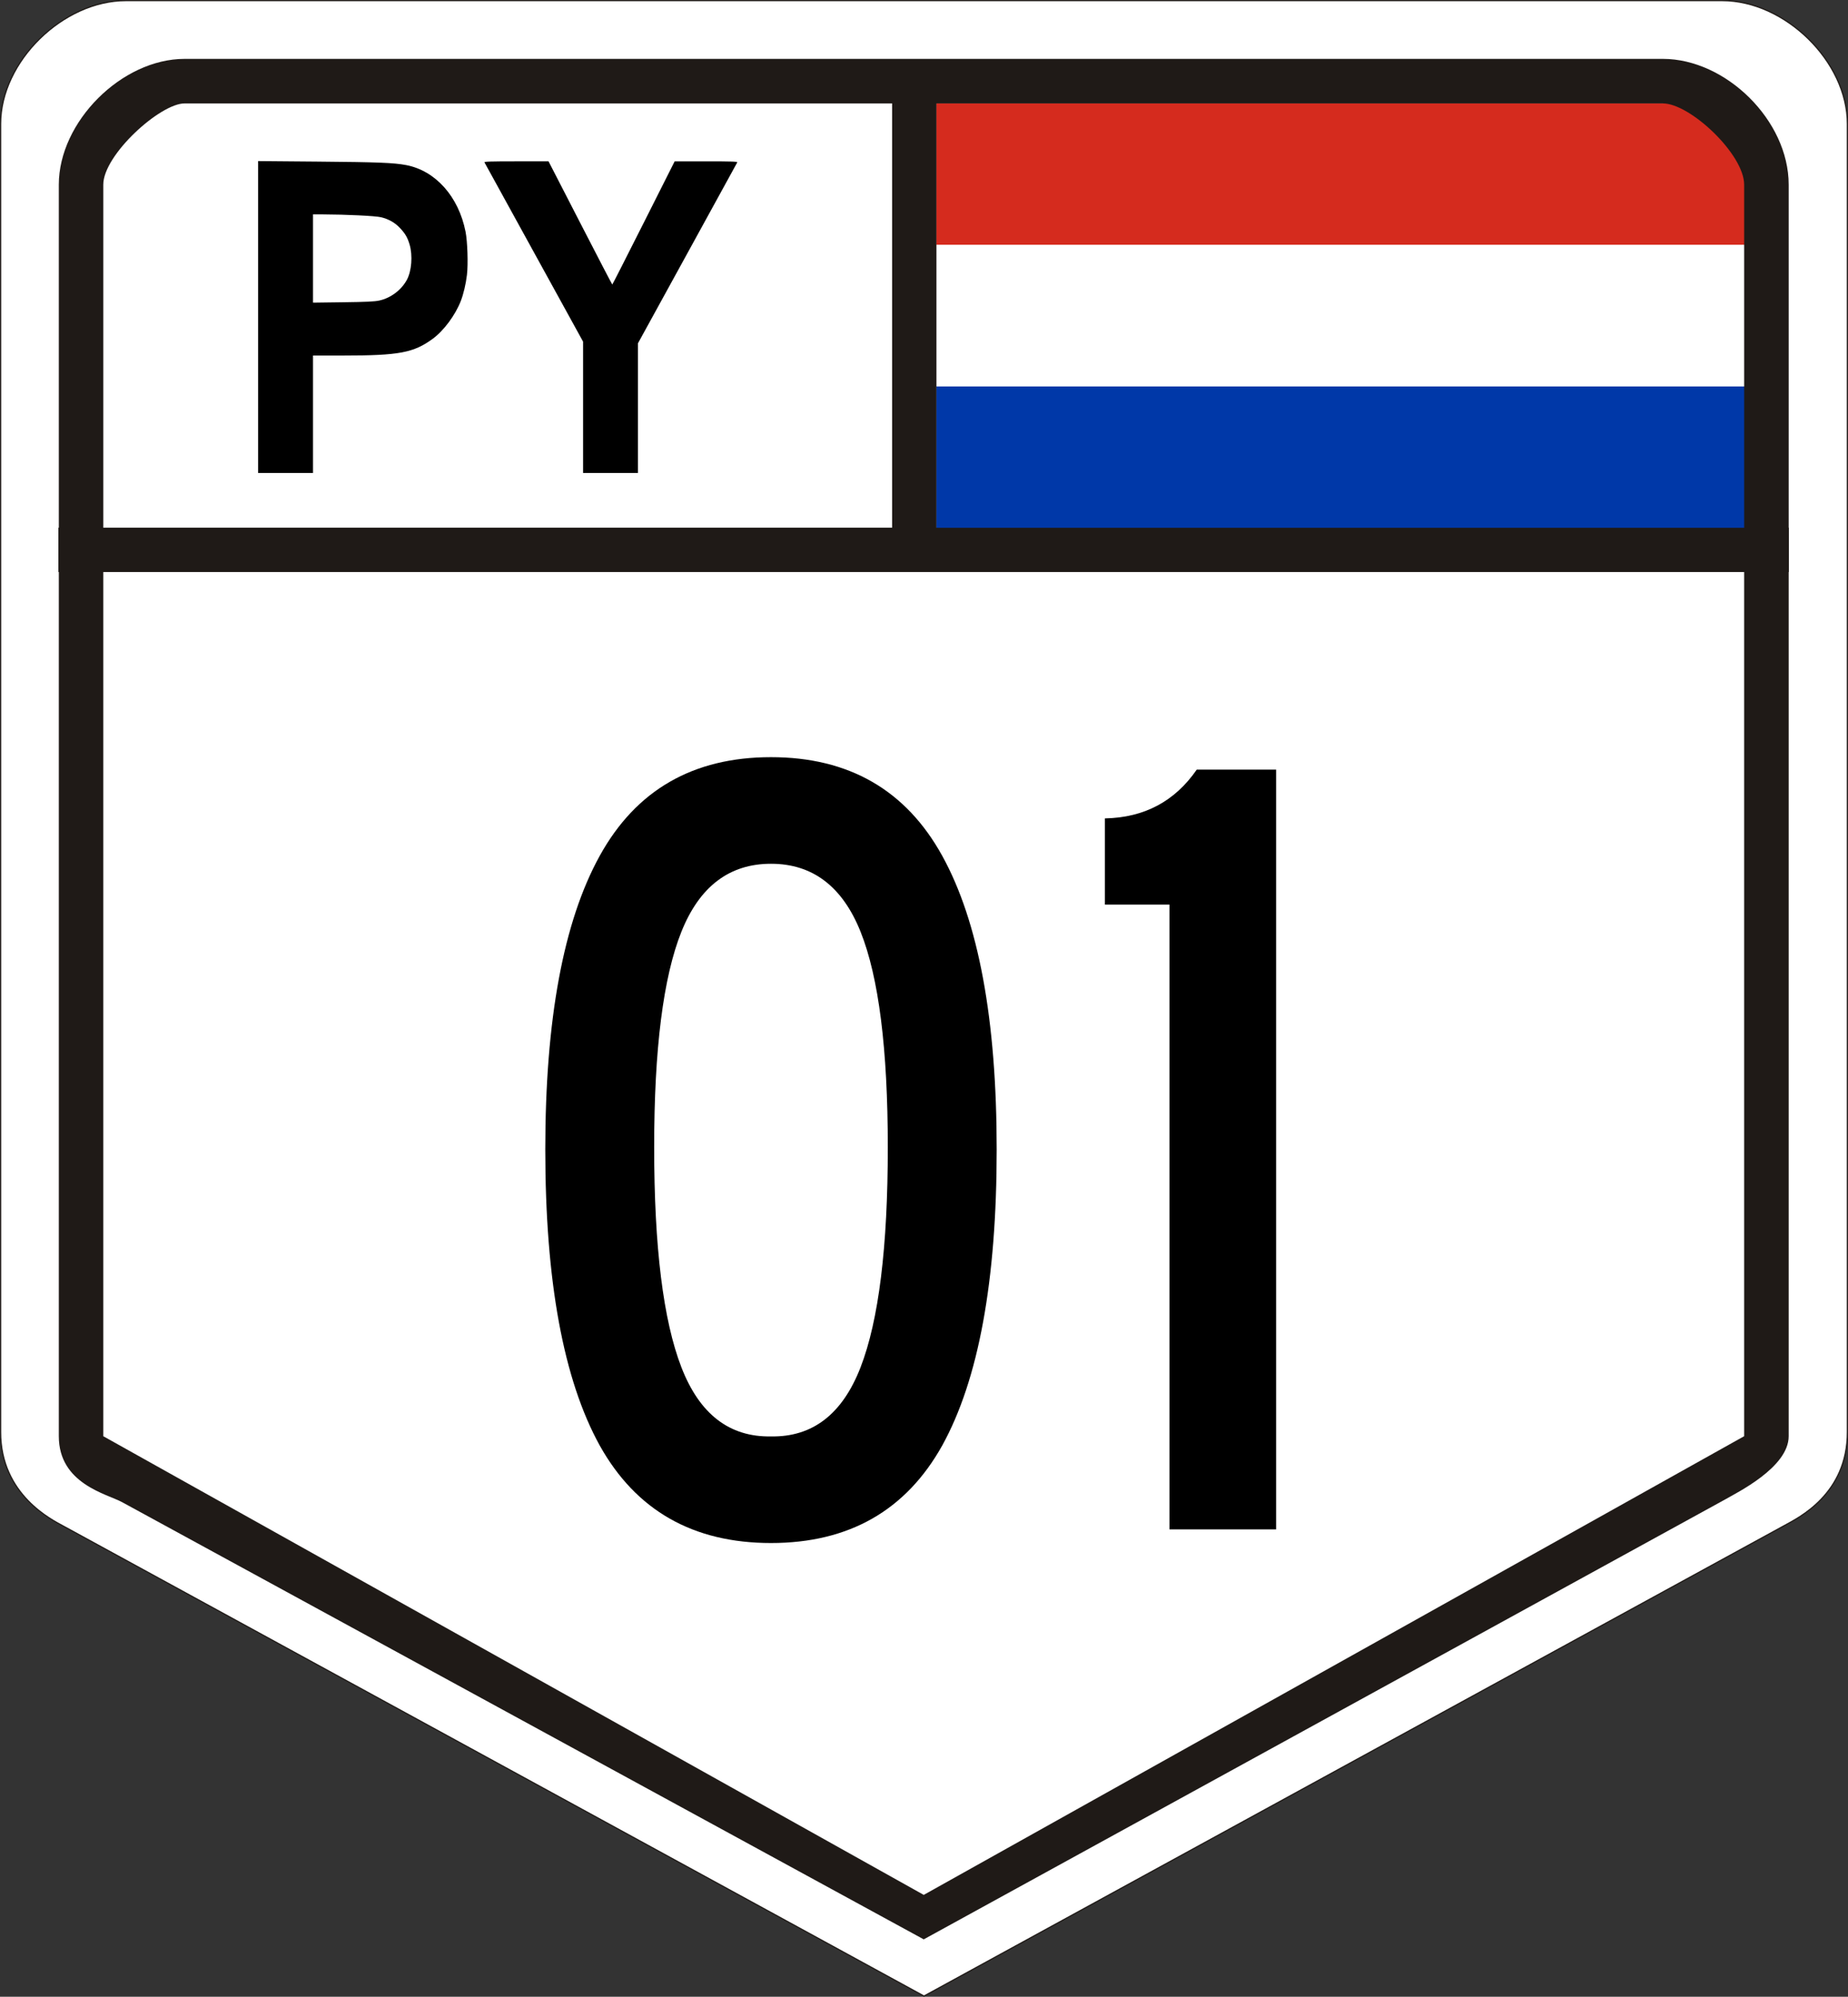 <?xml version="1.0" encoding="UTF-8" standalone="no"?>
<svg
   xmlns:dc="http://purl.org/dc/elements/1.1/"
   xmlns:cc="http://creativecommons.org/ns#"
   xmlns:rdf="http://www.w3.org/1999/02/22-rdf-syntax-ns#"
   xmlns:svg="http://www.w3.org/2000/svg"
   xmlns="http://www.w3.org/2000/svg"
   xmlns:sodipodi="http://sodipodi.sourceforge.net/DTD/sodipodi-0.dtd"
   xmlns:inkscape="http://www.inkscape.org/namespaces/inkscape"
   sodipodi:docname="R1-PY.svg"
   inkscape:version="1.0 (4035a4fb49, 2020-05-01)"
   style="fill-rule:evenodd"
   xml:space="preserve"
   id="svg2"
   viewBox="0 0 4626.433 4999.581"
   height="449.962"
   width="416.379"
   version="1.1"><rect x="0" y="0" width="4626.433" height="4999.581" fill="#333333" stroke="none"/><sodipodi:namedview
   showguides="false"
   inkscape:document-rotation="0"
   fit-margin-bottom="0"
   fit-margin-right="0"
   fit-margin-left="0"
   fit-margin-top="0"
   inkscape:current-layer="Ebene_x0020_1"
   inkscape:window-maximized="1"
   inkscape:window-y="-8"
   inkscape:window-x="-8"
   inkscape:cy="188.42024"
   inkscape:cx="265.12521"
   inkscape:zoom="0.70710678"
   showgrid="false"
   id="namedview31"
   inkscape:window-height="705"
   inkscape:window-width="1366"
   inkscape:pageshadow="2"
   inkscape:pageopacity="0"
   guidetolerance="10"
   gridtolerance="10"
   objecttolerance="10"
   borderopacity="1"
   bordercolor="#666666"
   pagecolor="#ffffff" />
 <defs
   id="defs4">
  <style
   id="style6"
   type="text/css" />
 <style
   type="text/css"
   id="style6-7" /><style
   type="text/css"
   id="style6-6" /><pattern
   id="EMFhbasepattern"
   patternUnits="userSpaceOnUse"
   width="6"
   height="6"
   x="0"
   y="0" /><style
   type="text/css"
   id="style6-3" /></defs>
 <g
   id="Ebene_x0020_1"
   transform="translate(-1506.793,-9904.373)">
  
  
  
  
  
  
  
  
  
  
  
  
  
  
  
  
  
  
  
  
  
  
  
  
 <g
   transform="translate(6213.235,8623.756)"
   id="g201"
   style="fill-rule:evenodd"><g
     transform="translate(-3321.605,539.87)"
     id="g245" /></g><g
   id="g1653"><g
     id="g1470"><path
       sodipodi:nodetypes="csscccccscc"
       inkscape:connector-curvature="0"
       style="fill:#ffffff;fill-opacity:1;stroke:#1f1a17;stroke-width:2.988"
       id="path9"
       d="m 1821.73,9905.867 h 3996.548 c 156.727,0 313.455,152.041 313.455,308.967 v 3275.092 c 0.129,155.803 -123.07,215.07 -156.727,233.697 L 3820.01,14902.252 1665.014,13725.317 c -26.103,-14.26 -156.86,-77.328 -156.727,-235.387 v -3275.096 c 0,-156.925 156.727,-308.967 313.455,-308.967 z" /><path
       sodipodi:nodetypes="ccccccscccsc"
       inkscape:connector-curvature="0"
       style="opacity:1;fill:#1f1a17;fill-rule:evenodd;stroke:none;stroke-width:121.111;stroke-miterlimit:4;stroke-dasharray:none"
       id="path11"
       d="m 1765.349,11282.905 v 2217.577 l 2054.039,1148.478 2053.85,-1148.478 v -2217.577 h 111.497 v 2217.577 c 0,78.74 -132.15,142.374 -157.48,157.48 l -2007.87,1102.36 -2006.98,-1094.72 c -38.051,-20.76 -158.378,-45.595 -158.378,-165.126 v -2217.571" /><g
       transform="matrix(0.937,0,0,1,4573.061,6221.79)"
       id="Ebene_x0020_1-3"
       style="fill-rule:evenodd">
  
  
  
  
  
  
  
  
  
  
  
  
  
  
  
  
  
  
  
  
  
  
  
  
 <rect
   style="fill:#1f1a17;fill-rule:evenodd;stroke-width:1"
   id="rect19-3"
   y="5003.81"
   x="-3116.496"
   height="111.111"
   width="4623.667" /></g><rect
       width="111.111"
       height="1128.18"
       x="848.53"
       y="965.523"
       id="rect23-6"
       style="fill:#1f1a17;fill-rule:evenodd;stroke-width:1.03"
       transform="translate(2891.631,9163.626)" /><rect
       width="2037.711"
       height="354.331"
       x="959.641"
       y="1707.944"
       id="rect13-2"
       style="fill:#0038a8;fill-opacity:1;fill-rule:evenodd;stroke-width:0.953"
       transform="translate(2891.631,9163.626)" /><rect
       width="2037.711"
       height="354.331"
       x="959.641"
       y="1353.613"
       id="rect15-0"
       style="fill:#ffffff;fill-opacity:1;fill-rule:evenodd;stroke-width:0.953"
       transform="translate(2891.631,9163.626)" /><rect
       width="2037.711"
       height="354.331"
       x="959.641"
       y="999.282"
       id="rect17-3"
       style="fill:#d52b1e;fill-opacity:1;fill-rule:evenodd;stroke-width:0.953"
       transform="translate(2891.631,9163.626)" /><path
       d="m 1654.023,11232.905 v -866.142 c 0,-157.48 157.48,-314.961 314.961,-314.961 H 5669.774 c 157.48,0 314.961,153.882 314.961,314.961 v 916.142 h -111.492 v -916.142 c 0,-76.276 -135.7,-203.611 -203.468,-203.414 H 1968.985 c -60.984,-0.193 -203.64,128.765 -203.631,203.414 v 916.142 h -111.324 z"
       id="path11-3"
       style="opacity:1;fill:#1f1a17;fill-rule:evenodd;stroke:none;stroke-width:121.111;stroke-miterlimit:4;stroke-dasharray:none"
       inkscape:connector-curvature="0"
       sodipodi:nodetypes="cssssccsccsccc" /><path
       id="path1433"
       d="m 2153.005,10698.246 v -390.545 l 149.41,1.286 c 149.889,1.289 190.538,2.898 221.234,8.758 73.509,14.034 131.222,78.781 148.628,166.743 4.866,24.591 6.697,81.349 3.49,108.217 -2.715,22.756 -8.507,47.424 -15.275,65.057 -13.515,35.211 -42.668,74.581 -70.182,94.778 -47.925,35.18 -84.448,42.049 -223.582,42.049 h -76.355 v 147.101 147.101 h -68.684 -68.684 z m 303.279,-41.345 c 28.564,-6.182 55.411,-26.347 69.157,-51.943 11.882,-22.126 14.859,-60.885 6.778,-88.241 -5.268,-17.832 -10.86,-27.397 -24.427,-41.782 -12.448,-13.198 -28.276,-22.13 -47.231,-26.653 -13.944,-3.327 -87.306,-6.886 -145.659,-7.067 l -24.53,-0.08 v 110.527 110.528 l 75.374,-1.006 c 58.802,-0.784 78.708,-1.727 90.538,-4.287 z m 510.222,267.383 v -164.507 l -122.783,-223.165 c -67.531,-122.74 -123.373,-224.314 -124.093,-225.718 -1.04,-2.028 15.353,-2.554 79.548,-2.554 h 80.857 l 79.347,154.251 c 43.641,84.838 79.755,154.233 80.254,154.21 0.498,-0.02 35.828,-69.411 78.51,-154.196 l 77.604,-154.154 79.047,-0.06 c 62.756,-0.04 78.778,0.471 77.74,2.498 -0.719,1.405 -56.962,103.938 -124.985,227.851 l -123.677,225.297 v 162.374 162.376 h -68.684 -68.684 z"
       style="fill:#000000;fill-opacity:1;stroke-width:1.909" /></g><g
     style="fill-rule:evenodd"
     id="g1567"
     transform="translate(-683.695,8676.457)"><g
       transform="matrix(0.793,0,0,1.261,-103.486,-2468.918)"
       style="font-style:normal;font-weight:normal;font-size:2107.91px;line-height:125%;font-family:sans-serif;letter-spacing:0px;word-spacing:0px;fill:#000000;fill-opacity:1;fill-rule:evenodd;stroke:none;stroke-width:1px;stroke-linecap:butt;stroke-linejoin:miter;stroke-opacity:1"
       id="text4159-5"><g
         transform="scale(1.261,0.793)"
         style="font-style:normal;font-weight:normal;font-size:1261.96px;line-height:125%;font-family:sans-serif;letter-spacing:0px;word-spacing:0px;fill:#000000;fill-opacity:1;stroke:none;stroke-width:1px;stroke-linecap:butt;stroke-linejoin:miter;stroke-opacity:1"
         id="text4161-1"><g
           id="g1634"
           transform="translate(2166.667,2355.555)"><path
             id="path4166-7"
             style="font-style:normal;font-variant:normal;font-weight:normal;font-stretch:normal;font-size:2839.42px;font-family:'Highway Gothic Narrow';-inkscape-font-specification:'Highway Gothic Narrow';fill:#000000;fill-opacity:1"
             d="M 3322.208,5170.932 H 3055.303 V 3606.414 H 2893.456 v -215.796 q 147.65,-2.839 229.993,-122.095 h 198.759 z" /><path
             d="m 2057.563,5205.006 q -292.46,0 -428.752,-244.19 -136.292,-247.029 -136.292,-741.088 0,-488.38 136.292,-735.409 136.292,-247.029 428.752,-247.029 292.46,0 428.752,247.029 136.292,247.029 136.292,735.409 0,494.058 -136.292,741.088 -136.292,244.19 -428.752,244.19 z m 0,-266.905 q 156.168,2.839 224.314,-173.204 68.146,-176.044 68.146,-550.847 0,-369.124 -68.146,-539.489 -68.146,-170.365 -224.314,-170.365 -156.168,0 -224.314,170.365 -68.146,170.365 -68.146,539.489 0,374.803 68.146,550.847 68.146,176.044 224.314,173.204 z"
             style="font-style:normal;font-variant:normal;font-weight:normal;font-stretch:normal;font-size:2839.42px;line-height:125%;font-family:'Highway Gothic Narrow';-inkscape-font-specification:'Highway Gothic Narrow';letter-spacing:0px;word-spacing:0px;fill:#000000;fill-opacity:1;fill-rule:evenodd;stroke:none;stroke-width:1px;stroke-linecap:butt;stroke-linejoin:miter;stroke-opacity:1"
             id="path4168-7-7" /></g></g></g></g></g></g>


</svg>
